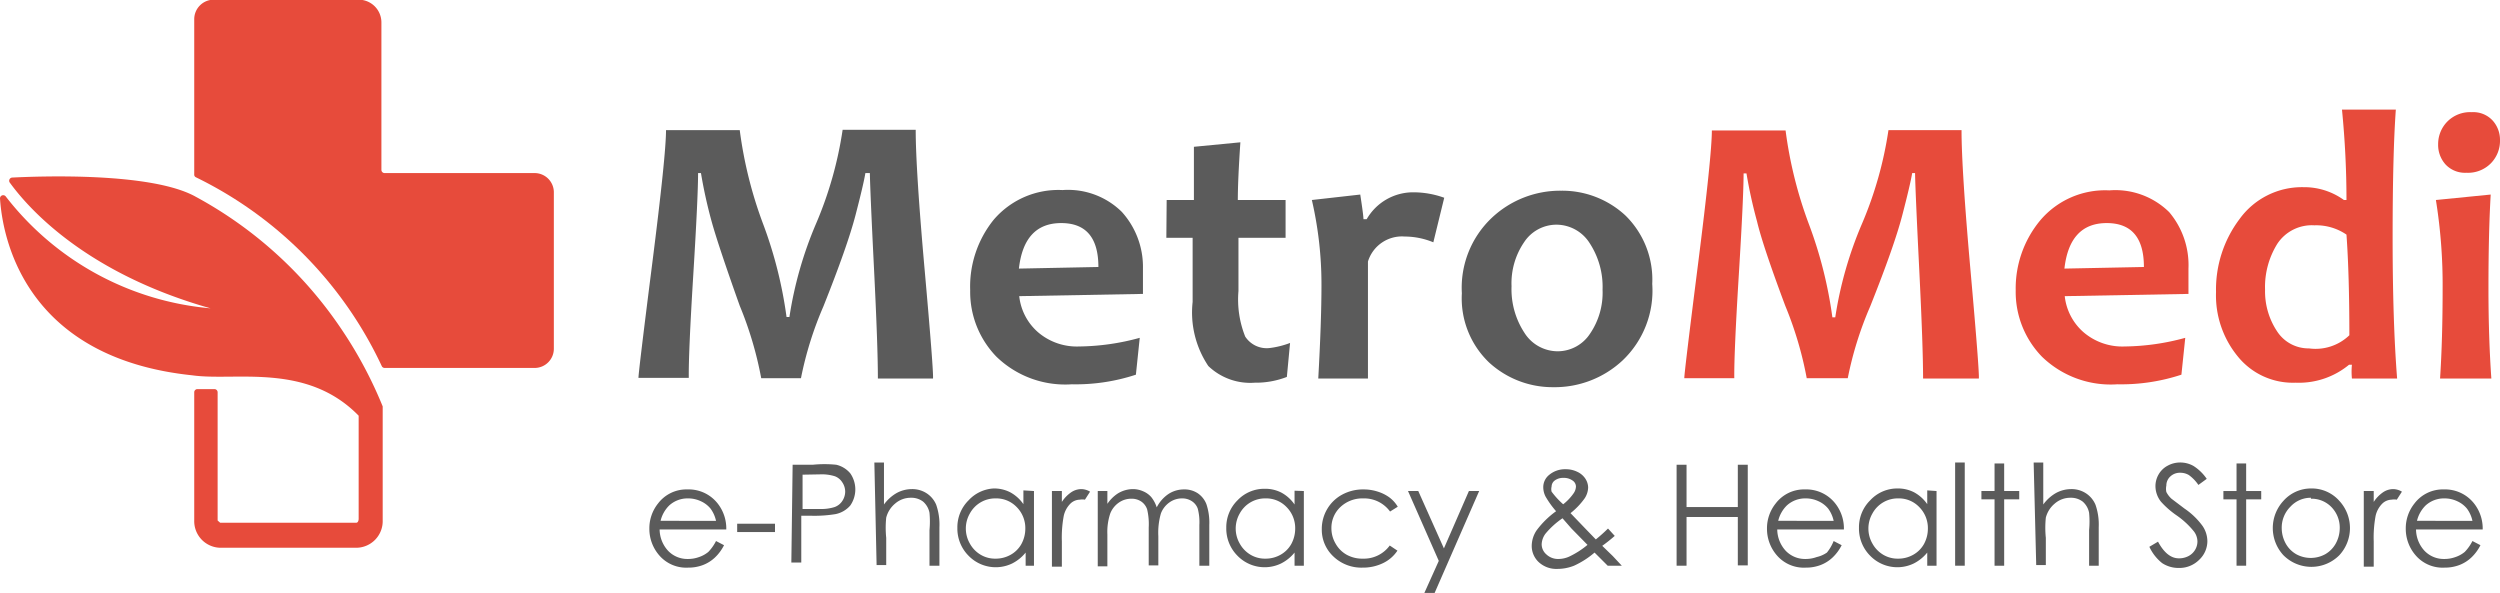 <svg id="Layer_1" data-name="Layer 1" xmlns="http://www.w3.org/2000/svg" viewBox="0 0 78 18.5"><defs><style>.cls-1{fill:#5b5b5b;}.cls-2{fill:#e74b3b;}</style></defs><title>metro-medi-logo</title><path class="cls-1" d="M23.34,17.64l.25.13a1.38,1.38,0,0,1-.29.39,1.14,1.14,0,0,1-.37.23,1.28,1.28,0,0,1-.46.08,1.11,1.11,0,0,1-.89-.37,1.26,1.26,0,0,1-.32-.84,1.24,1.24,0,0,1,.27-.79,1.11,1.11,0,0,1,.92-.44,1.15,1.15,0,0,1,.95.45,1.26,1.26,0,0,1,.26.8H21.58a1,1,0,0,0,.26.66.83.83,0,0,0,.62.26,1,1,0,0,0,.35-.06.91.91,0,0,0,.29-.16A1.39,1.39,0,0,0,23.34,17.64Zm0-.63a1,1,0,0,0-.17-.38.83.83,0,0,0-.3-.23.93.93,0,0,0-.4-.09.85.85,0,0,0-.59.22,1,1,0,0,0-.27.48Z" transform="translate(-1 -0.76)"/><path class="cls-1" d="M24,17.1h1.18v.26H24Z" transform="translate(-1 -0.76)"/><path class="cls-1" d="M25.73,15.26h.63a3.61,3.61,0,0,1,.73,0,.81.81,0,0,1,.44.27.88.88,0,0,1,0,1,.82.82,0,0,1-.46.27,4.06,4.06,0,0,1-.8.05H26v1.46h-.31Zm.31.31v1.07h.53a1.39,1.39,0,0,0,.47-.06.48.48,0,0,0,.24-.19.53.53,0,0,0,.09-.29.52.52,0,0,0-.09-.29.47.47,0,0,0-.23-.19,1.35,1.35,0,0,0-.46-.06Z" transform="translate(-1 -0.76)"/><path class="cls-1" d="M28.28,15.19h.3V16.5a1.27,1.27,0,0,1,.4-.36,1,1,0,0,1,.47-.12.82.82,0,0,1,.46.13.79.79,0,0,1,.3.36,1.89,1.89,0,0,1,.1.7v1.2H30V17.3a2.84,2.84,0,0,0,0-.54.61.61,0,0,0-.2-.35.6.6,0,0,0-.38-.12.74.74,0,0,0-.49.18.84.84,0,0,0-.28.44,3.07,3.07,0,0,0,0,.63v.85h-.3Z" transform="translate(-1 -0.76)"/><path class="cls-1" d="M33.26,16.08v2.33H33V18a1.28,1.28,0,0,1-.42.34,1.18,1.18,0,0,1-1.36-.24,1.2,1.2,0,0,1-.35-.87,1.18,1.18,0,0,1,.35-.86A1.15,1.15,0,0,1,32,16a1.1,1.1,0,0,1,.52.12,1.18,1.18,0,0,1,.41.37v-.43Zm-1.2.23a.9.9,0,0,0-.8.47.94.94,0,0,0,0,.94.92.92,0,0,0,.34.35.88.88,0,0,0,.46.12.94.94,0,0,0,.47-.12.87.87,0,0,0,.34-.34,1,1,0,0,0,.12-.48.93.93,0,0,0-.27-.67A.88.88,0,0,0,32.07,16.31Z" transform="translate(-1 -0.76)"/><path class="cls-1" d="M33.82,16.08h.31v.34a1.08,1.08,0,0,1,.29-.3.57.57,0,0,1,.32-.1.55.55,0,0,1,.27.08l-.16.25a.42.42,0,0,0-.16,0,.43.43,0,0,0-.29.12.78.78,0,0,0-.21.38,3.66,3.66,0,0,0-.06.8v.79h-.31Z" transform="translate(-1 -0.76)"/><path class="cls-1" d="M35.25,16.08h.3v.4a1.16,1.16,0,0,1,.32-.32.91.91,0,0,1,.48-.14.79.79,0,0,1,.32.07.69.69,0,0,1,.25.18,1,1,0,0,1,.17.32,1.11,1.11,0,0,1,.37-.42.88.88,0,0,1,.48-.14.75.75,0,0,1,.43.12.73.73,0,0,1,.27.34,1.82,1.82,0,0,1,.09.65v1.27h-.31V17.14a1.66,1.66,0,0,0-.05-.51.46.46,0,0,0-.18-.23.54.54,0,0,0-.31-.09.67.67,0,0,0-.4.13.74.74,0,0,0-.26.34,2.17,2.17,0,0,0-.08.71v.91h-.3V17.22a2,2,0,0,0-.05-.57.48.48,0,0,0-.18-.24.53.53,0,0,0-.31-.09.67.67,0,0,0-.39.12.74.74,0,0,0-.27.34,1.81,1.81,0,0,0-.09.65v1h-.3Z" transform="translate(-1 -0.76)"/><path class="cls-1" d="M41.68,16.08v2.33h-.29V18a1.28,1.28,0,0,1-.42.34,1.18,1.18,0,0,1-1.36-.24,1.2,1.2,0,0,1-.35-.87,1.18,1.18,0,0,1,.35-.86,1.15,1.15,0,0,1,.85-.36,1.1,1.1,0,0,1,.52.12,1.18,1.18,0,0,1,.41.37v-.43Zm-1.2.23a.9.9,0,0,0-.8.47.94.94,0,0,0,0,.94.92.92,0,0,0,.34.35.88.88,0,0,0,.46.12.94.94,0,0,0,.47-.12.87.87,0,0,0,.34-.34,1,1,0,0,0,.12-.48.93.93,0,0,0-.27-.67A.88.88,0,0,0,40.48,16.31Z" transform="translate(-1 -0.76)"/><path class="cls-1" d="M44.61,16.57l-.24.15a1,1,0,0,0-.84-.41,1,1,0,0,0-.71.27.89.89,0,0,0-.28.66.94.94,0,0,0,.13.48.9.9,0,0,0,.35.35,1,1,0,0,0,.5.12,1,1,0,0,0,.84-.41l.24.16a1.12,1.12,0,0,1-.45.39,1.43,1.43,0,0,1-.64.14,1.26,1.26,0,0,1-.91-.35,1.14,1.14,0,0,1-.36-.85,1.22,1.22,0,0,1,.17-.63,1.2,1.2,0,0,1,.47-.45,1.36,1.36,0,0,1,.66-.16,1.42,1.42,0,0,1,.45.07,1.24,1.24,0,0,1,.36.18A1,1,0,0,1,44.61,16.57Z" transform="translate(-1 -0.76)"/><path class="cls-1" d="M44.93,16.08h.32l.8,1.79.78-1.79h.32l-1.39,3.18h-.32l.45-1Z" transform="translate(-1 -0.76)"/><path class="cls-1" d="M51.17,17.25l.21.23a4.92,4.92,0,0,1-.39.31l.33.32.28.3h-.44L50.75,18a2.69,2.69,0,0,1-.64.41,1.41,1.41,0,0,1-.52.1.81.81,0,0,1-.58-.21.69.69,0,0,1-.22-.52.88.88,0,0,1,.15-.47,2.76,2.76,0,0,1,.61-.6,2.85,2.85,0,0,1-.33-.46.64.64,0,0,1-.07-.28.49.49,0,0,1,.18-.39.77.77,0,0,1,.52-.18.81.81,0,0,1,.36.08.6.6,0,0,1,.25.21.52.52,0,0,1,.09.28.64.64,0,0,1-.11.34,2.24,2.24,0,0,1-.44.46l.48.5.31.32A5,5,0,0,0,51.17,17.25Zm-1.42-.32a2.55,2.55,0,0,0-.53.48.59.59,0,0,0-.12.33.42.42,0,0,0,.15.32.53.53,0,0,0,.37.14.83.83,0,0,0,.33-.07,2.66,2.66,0,0,0,.58-.37l-.5-.51Zm0-.42a1.57,1.57,0,0,0,.34-.35.4.4,0,0,0,.08-.22.23.23,0,0,0-.11-.19.46.46,0,0,0-.28-.08.43.43,0,0,0-.27.08.24.24,0,0,0-.1.19.32.32,0,0,0,0,.16A2.53,2.53,0,0,0,49.79,16.51Z" transform="translate(-1 -0.76)"/><path class="cls-1" d="M53.31,15.26h.31v1.32h1.6V15.26h.31v3.14h-.31V16.89h-1.6v1.52h-.31Z" transform="translate(-1 -0.76)"/><path class="cls-1" d="M58.21,17.64l.25.13a1.38,1.38,0,0,1-.29.39,1.14,1.14,0,0,1-.37.23,1.28,1.28,0,0,1-.46.08,1.11,1.11,0,0,1-.89-.37,1.26,1.26,0,0,1-.32-.84,1.24,1.24,0,0,1,.27-.79,1.11,1.11,0,0,1,.92-.44,1.15,1.15,0,0,1,.95.45,1.26,1.26,0,0,1,.26.8H56.45a1,1,0,0,0,.26.66.83.83,0,0,0,.62.26,1,1,0,0,0,.35-.06A.91.91,0,0,0,58,18,1.39,1.39,0,0,0,58.21,17.64Zm0-.63a1,1,0,0,0-.17-.38.83.83,0,0,0-.3-.23.93.93,0,0,0-.4-.09.85.85,0,0,0-.59.22,1,1,0,0,0-.27.48Z" transform="translate(-1 -0.76)"/><path class="cls-1" d="M61.42,16.08v2.33h-.29V18a1.28,1.28,0,0,1-.42.34,1.18,1.18,0,0,1-1.36-.24,1.2,1.2,0,0,1-.35-.87,1.18,1.18,0,0,1,.35-.86A1.15,1.15,0,0,1,60.2,16a1.1,1.1,0,0,1,.52.12,1.18,1.18,0,0,1,.41.37v-.43Zm-1.2.23a.9.9,0,0,0-.8.47.94.94,0,0,0,0,.94.92.92,0,0,0,.34.35.88.88,0,0,0,.46.12.94.94,0,0,0,.47-.12.87.87,0,0,0,.34-.34,1,1,0,0,0,.12-.48.93.93,0,0,0-.27-.67A.88.88,0,0,0,60.22,16.31Z" transform="translate(-1 -0.76)"/><path class="cls-1" d="M62,15.19h.3v3.22H62Z" transform="translate(-1 -0.76)"/><path class="cls-1" d="M63.23,15.22h.3v.86H64v.26h-.47v2.07h-.3V16.34h-.41v-.26h.41Z" transform="translate(-1 -0.76)"/><path class="cls-1" d="M64.45,15.19h.3V16.5a1.27,1.27,0,0,1,.4-.36,1,1,0,0,1,.47-.12.82.82,0,0,1,.46.13.79.79,0,0,1,.3.36,1.89,1.89,0,0,1,.1.7v1.2h-.3V17.3a2.84,2.84,0,0,0,0-.54.61.61,0,0,0-.2-.35.6.6,0,0,0-.38-.12.74.74,0,0,0-.49.18.84.84,0,0,0-.28.44,3.07,3.07,0,0,0,0,.63v.85h-.3Z" transform="translate(-1 -0.76)"/><path class="cls-1" d="M68.06,17.82l.27-.16q.28.52.65.52a.63.63,0,0,0,.3-.07.52.52,0,0,0,.21-.2.51.51,0,0,0,.07-.26.53.53,0,0,0-.11-.31,2.56,2.56,0,0,0-.54-.5,2.75,2.75,0,0,1-.49-.43.79.79,0,0,1-.17-.48.73.73,0,0,1,.1-.37.7.7,0,0,1,.28-.27.8.8,0,0,1,.39-.1.83.83,0,0,1,.42.11,1.43,1.43,0,0,1,.41.4l-.26.19a1.23,1.23,0,0,0-.3-.31.52.52,0,0,0-.27-.07.43.43,0,0,0-.31.12.38.38,0,0,0-.12.28.48.48,0,0,0,0,.2.73.73,0,0,0,.16.21l.41.31a2.29,2.29,0,0,1,.56.54.86.86,0,0,1,.15.47.8.8,0,0,1-.26.59.87.87,0,0,1-.63.25.93.93,0,0,1-.52-.15A1.4,1.4,0,0,1,68.06,17.82Z" transform="translate(-1 -0.76)"/><path class="cls-1" d="M70.78,15.22h.3v.86h.47v.26h-.47v2.07h-.3V16.34h-.41v-.26h.41Z" transform="translate(-1 -0.76)"/><path class="cls-1" d="M73.1,16a1.15,1.15,0,0,1,.89.39,1.25,1.25,0,0,1,0,1.69,1.23,1.23,0,0,1-1.75,0,1.25,1.25,0,0,1,0-1.69A1.15,1.15,0,0,1,73.1,16Zm0,.29a.86.86,0,0,0-.64.28.92.92,0,0,0-.27.67,1,1,0,0,0,.12.47.87.87,0,0,0,.33.34.94.94,0,0,0,.91,0,.87.87,0,0,0,.33-.34,1,1,0,0,0,.12-.47.92.92,0,0,0-.27-.67A.86.86,0,0,0,73.1,16.32Z" transform="translate(-1 -0.76)"/><path class="cls-1" d="M74.75,16.08h.31v.34a1.08,1.08,0,0,1,.29-.3.57.57,0,0,1,.32-.1.55.55,0,0,1,.27.08l-.16.25a.42.42,0,0,0-.16,0,.43.43,0,0,0-.29.12.78.78,0,0,0-.21.38,3.66,3.66,0,0,0-.06.8v.79h-.31Z" transform="translate(-1 -0.76)"/><path class="cls-1" d="M78.14,17.64l.25.13a1.38,1.38,0,0,1-.29.39,1.14,1.14,0,0,1-.37.23,1.28,1.28,0,0,1-.46.08,1.11,1.11,0,0,1-.89-.37,1.26,1.26,0,0,1-.32-.84,1.24,1.24,0,0,1,.27-.79,1.11,1.11,0,0,1,.92-.44,1.15,1.15,0,0,1,.95.45,1.26,1.26,0,0,1,.26.8H76.38a1,1,0,0,0,.26.66.83.83,0,0,0,.62.26,1,1,0,0,0,.35-.06.91.91,0,0,0,.29-.16A1.39,1.39,0,0,0,78.14,17.64Zm0-.63a1,1,0,0,0-.17-.38.83.83,0,0,0-.3-.23.93.93,0,0,0-.4-.09.85.85,0,0,0-.59.22,1,1,0,0,0-.27.48Z" transform="translate(-1 -0.76)"/><path class="cls-1" d="M30.11,12.57H28.39q0-1-.12-3.41t-.13-3H28q-.06.36-.31,1.32t-1,2.84a11,11,0,0,0-.7,2.24H24.75a11.33,11.33,0,0,0-.67-2.26q-.67-1.88-.88-2.64a14.93,14.93,0,0,1-.33-1.5h-.09q0,.74-.15,3.18t-.14,3.21H20.92q0-.18.43-3.57t.43-4.16h2.3a13.14,13.14,0,0,0,.73,2.93,13.31,13.31,0,0,1,.73,2.9h.09a12,12,0,0,1,.83-2.91,11.84,11.84,0,0,0,.83-2.93h2.28q0,1.23.28,4.38T30.11,12.57Z" transform="translate(-1 -0.76)"/><path class="cls-1" d="M36.66,9.14q0,.3,0,.79L32.8,10a1.74,1.74,0,0,0,.58,1.12,1.86,1.86,0,0,0,1.29.45,7.37,7.37,0,0,0,1.89-.27l-.12,1.15a6,6,0,0,1-2,.3,3.08,3.08,0,0,1-2.35-.86,2.9,2.9,0,0,1-.82-2.07A3.32,3.32,0,0,1,32,7.62a2.65,2.65,0,0,1,2.15-.93A2.39,2.39,0,0,1,36,7.37,2.56,2.56,0,0,1,36.66,9.14Zm-1.39-.05q0-1.37-1.16-1.37T32.79,9.14Z" transform="translate(-1 -0.76)"/><path class="cls-1" d="M41.25,11.46l-.1,1.06a2.66,2.66,0,0,1-1,.18,1.89,1.89,0,0,1-1.45-.52,3,3,0,0,1-.49-2q0-.9,0-2l-.82,0L37.4,7q.46,0,.85,0,0-.31,0-1.66L39.7,5.2Q39.62,6.38,39.62,7q.5,0,1.49,0l0,1.18-1.47,0q0,.79,0,1.66a3.12,3.12,0,0,0,.21,1.42.8.8,0,0,0,.75.36A2.7,2.7,0,0,0,41.25,11.46Z" transform="translate(-1 -0.76)"/><path class="cls-1" d="M46.06,6.93l-.34,1.39a2.35,2.35,0,0,0-.89-.18,1.11,1.11,0,0,0-1.15.78q0,2.37,0,3.65H42.13q.1-1.79.1-2.92A11.69,11.69,0,0,0,41.93,7l1.51-.17q.1.65.1.77h.1a1.67,1.67,0,0,1,1.45-.84A2.83,2.83,0,0,1,46.06,6.93Z" transform="translate(-1 -0.76)"/><path class="cls-1" d="M52.55,9.62A3,3,0,0,1,51.63,12a3.1,3.1,0,0,1-2.17.84,2.93,2.93,0,0,1-2-.77,2.77,2.77,0,0,1-.85-2.16,3,3,0,0,1,.93-2.35,3.11,3.11,0,0,1,2.17-.85,2.9,2.9,0,0,1,2,.77A2.8,2.8,0,0,1,52.55,9.62ZM51,9.8a2.49,2.49,0,0,0-.4-1.45,1.23,1.23,0,0,0-1.05-.58,1.21,1.21,0,0,0-1,.55,2.27,2.27,0,0,0-.39,1.37,2.48,2.48,0,0,0,.4,1.45,1.23,1.23,0,0,0,1.05.58,1.21,1.21,0,0,0,1-.55A2.27,2.27,0,0,0,51,9.8Z" transform="translate(-1 -0.76)"/><path class="cls-2" d="M62.74,12.57H61q0-1-.12-3.41t-.13-3h-.09q-.06.36-.31,1.32t-1,2.84a11,11,0,0,0-.7,2.24H57.37a11.33,11.33,0,0,0-.67-2.26Q56,8.43,55.82,7.67a14.93,14.93,0,0,1-.33-1.5H55.4q0,.74-.15,3.18t-.14,3.21H53.55q0-.18.43-3.57t.43-4.16h2.3a13.14,13.14,0,0,0,.73,2.93,13.31,13.31,0,0,1,.73,2.9h.09a12,12,0,0,1,.83-2.91,11.84,11.84,0,0,0,.83-2.93h2.28q0,1.23.28,4.38T62.74,12.57Z" transform="translate(-1 -0.76)"/><path class="cls-2" d="M69.28,9.14q0,.3,0,.79L65.42,10A1.74,1.74,0,0,0,66,11.12a1.86,1.86,0,0,0,1.29.45,7.37,7.37,0,0,0,1.89-.27l-.12,1.15a6,6,0,0,1-2,.3,3.08,3.08,0,0,1-2.35-.86,2.9,2.9,0,0,1-.82-2.07,3.32,3.32,0,0,1,.77-2.19,2.65,2.65,0,0,1,2.15-.93,2.39,2.39,0,0,1,1.87.68A2.56,2.56,0,0,1,69.28,9.14Zm-1.39-.05q0-1.37-1.16-1.37T65.41,9.14Z" transform="translate(-1 -0.76)"/><path class="cls-2" d="M75.79,12.57l-1.41,0a2.2,2.2,0,0,1,0-.43h-.09a2.46,2.46,0,0,1-1.67.56,2.21,2.21,0,0,1-1.81-.83,3,3,0,0,1-.67-2,3.65,3.65,0,0,1,.73-2.27,2.4,2.4,0,0,1,2-1A2.11,2.11,0,0,1,74.13,7h.08q0-1.4-.14-2.82l1.68,0q-.1,1.38-.1,4T75.79,12.57ZM74.3,11.22q0-1.89-.09-3.14a1.67,1.67,0,0,0-1-.29,1.29,1.29,0,0,0-1.16.58,2.55,2.55,0,0,0-.38,1.43,2.25,2.25,0,0,0,.37,1.29,1.17,1.17,0,0,0,1,.54A1.52,1.52,0,0,0,74.3,11.22Z" transform="translate(-1 -0.76)"/><path class="cls-2" d="M78.73,12.57h-1.6q.08-1.23.08-2.82A16.71,16.71,0,0,0,77,7l1.71-.17Q78.64,8,78.64,9.75,78.64,11.28,78.73,12.57ZM79,5.14a1,1,0,0,1-.28.71,1,1,0,0,1-.77.3.83.83,0,0,1-.65-.26.91.91,0,0,1-.23-.63,1,1,0,0,1,.28-.7,1,1,0,0,1,.77-.3.82.82,0,0,1,.65.26A.9.9,0,0,1,79,5.14Z" transform="translate(-1 -0.76)"/><path class="cls-2" d="M17.69,6.16H13a.1.1,0,0,1-.1-.1V1.46a.71.71,0,0,0-.71-.71H7.67a.61.61,0,0,0-.61.61s0,4.24,0,4.84a.09.09,0,0,0,.05.09,12.4,12.4,0,0,1,5.8,5.89.1.1,0,0,0,.09.06h4.69a.6.6,0,0,0,.59-.61V6.76A.6.6,0,0,0,17.69,6.16Z" transform="translate(-1 -0.76)"/><path class="cls-2" d="M11.7,11.1A12.84,12.84,0,0,0,7.11,6.9c-1.39-.78-4.92-.64-5.73-.6a.1.1,0,0,0-.08.15C1.7,7,3.42,9.21,7.57,10.38A9.08,9.08,0,0,1,1.18,6.89.1.1,0,0,0,1,6.95c.1,1.54,1,5,6,5.52,1.33.19,3.56-.41,5.19,1.26,0,0,0,3.22,0,3.22s0,.12-.08.12H7.87S7.79,17,7.79,17V13a.1.1,0,0,0-.1-.1H7.16a.1.1,0,0,0-.1.1V17a.83.83,0,0,0,.81.85h4.26a.83.83,0,0,0,.81-.85V13.44A13.08,13.08,0,0,0,11.7,11.1Z" transform="translate(-1 -0.76)"/></svg>